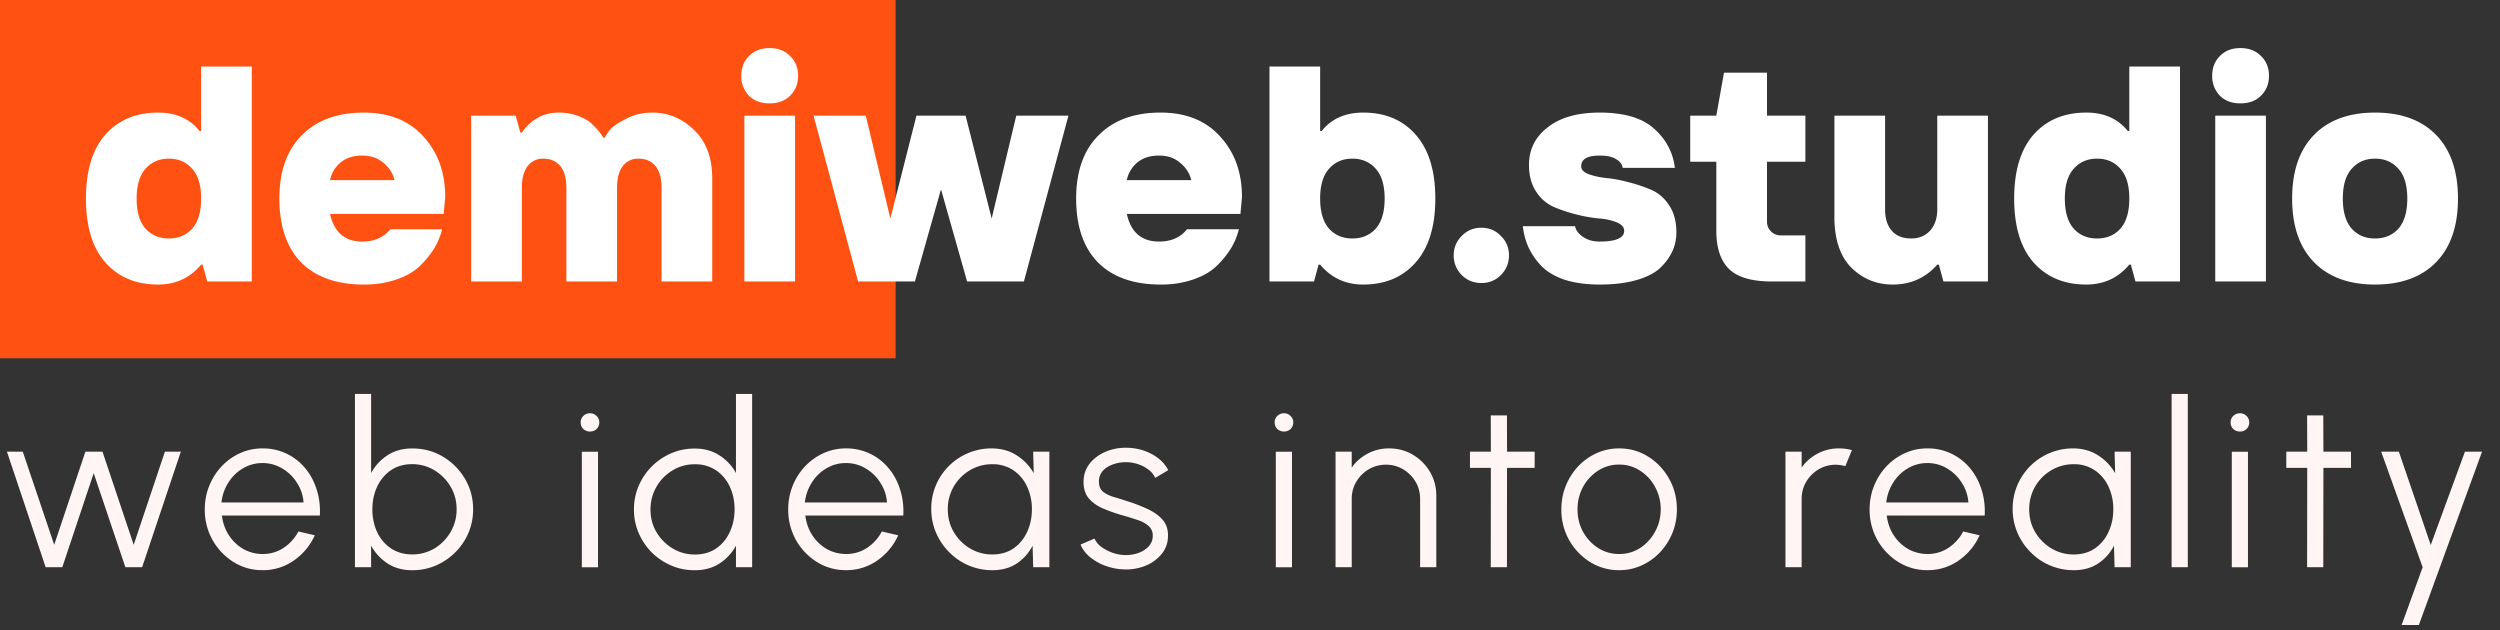 <svg width="119" height="30" fill="none" xmlns="http://www.w3.org/2000/svg"><rect width="100%" height="100%" fill="#333333" stroke="none"/><path fill="#FF5112" d="M0 0h42.632v17.053H0z"/><path d="M6.927 10.884c.283.311.653.467 1.111.467.458 0 .829-.156 1.111-.467.283-.322.424-.8.424-1.433s-.141-1.106-.424-1.418c-.282-.321-.653-.482-1.11-.482-.459 0-.829.16-1.112.482-.282.312-.423.785-.423 1.418 0 .634.14 1.111.423 1.433zm.6 2.66c-1.053 0-1.89-.35-2.514-1.053-.614-.701-.921-1.714-.921-3.04 0-1.325.307-2.338.92-3.04.624-.702 1.462-1.052 2.515-1.052.847 0 1.505.292 1.973.877h.073v-3.07h2.412v10.232h-2.12l-.219-.804h-.073c-.526.633-1.208.95-2.046.95zm9.791 0c-1.286 0-2.28-.35-2.982-1.053-.691-.71-1.037-1.724-1.037-3.04 0-1.296.355-2.3 1.067-3.01.71-.722 1.695-1.082 2.952-1.082 1.208 0 2.154.38 2.836 1.14.692.75 1.038 1.71 1.038 2.88l-.073.803H15.71c.195.877.707 1.316 1.535 1.316.575 0 1.018-.195 1.33-.585h2.47a3.4 3.4 0 01-.365.892 4.58 4.58 0 01-.672.833c-.273.273-.643.492-1.111.657a4.707 4.707 0 01-1.579.249zm-1.608-4.97h3.07a1.497 1.497 0 00-.526-.818c-.264-.234-.6-.351-1.009-.351-.419 0-.76.107-1.023.321a1.47 1.47 0 00-.512.848zm6.718 4.824V5.505h2.12l.219.804h.073c.448-.634 1.033-.95 1.754-.95.341 0 .648.053.92.16.284.098.503.224.659.38.165.156.287.288.365.395.088.107.146.195.175.263h.073c.05-.107.137-.239.264-.395.136-.155.39-.326.76-.511.37-.195.784-.292 1.242-.292.76 0 1.423.277 1.988.833.575.545.862 1.315.862 2.31v4.896h-2.411V8.94c0-.458-.098-.804-.293-1.038-.195-.234-.463-.35-.804-.35a.902.902 0 00-.745.35c-.185.234-.278.58-.278 1.038v4.458H26.96V8.94c0-.458-.097-.804-.292-1.038-.195-.234-.463-.35-.804-.35a.902.902 0 00-.745.35c-.185.234-.278.58-.278 1.038v4.458h-2.412zm13.004 0V5.505h2.412v7.893h-2.412zm2.178-8.843c-.244.243-.57.365-.98.365-.409 0-.735-.122-.979-.365a1.316 1.316 0 01-.365-.95c0-.38.122-.692.365-.936.244-.253.57-.38.98-.38.409 0 .735.127.979.38.253.244.38.556.38.936s-.127.696-.38.95zm3.236 8.843l-2.12-7.893h2.485l1.17 4.896 1.242-4.896h2.339l1.242 4.896 1.17-4.896h2.484l-2.12 7.893h-2.703l-1.243-4.385-1.242 4.385h-2.704zm14.398.146c-1.286 0-2.28-.35-2.981-1.053-.692-.71-1.038-1.724-1.038-3.04 0-1.296.355-2.3 1.067-3.01.711-.722 1.695-1.082 2.952-1.082 1.209 0 2.154.38 2.836 1.14.692.75 1.038 1.71 1.038 2.88l-.073.803h-5.409c.195.877.707 1.316 1.535 1.316.575 0 1.019-.195 1.33-.585h2.47c-.077.312-.2.609-.365.892a4.58 4.58 0 01-.672.833c-.273.273-.643.492-1.111.657a4.707 4.707 0 01-1.579.249zm-1.608-4.97h3.07a1.497 1.497 0 00-.526-.818c-.263-.234-.6-.351-1.009-.351-.419 0-.76.107-1.023.321a1.47 1.47 0 00-.512.848zm9.627 2.31c.283.311.653.467 1.111.467.458 0 .828-.156 1.11-.467.284-.322.425-.8.425-1.433s-.142-1.106-.424-1.418c-.283-.321-.653-.482-1.11-.482-.459 0-.83.16-1.112.482-.282.312-.424.785-.424 1.418 0 .634.142 1.111.424 1.433zm1.623 2.66c-.838 0-1.52-.317-2.047-.95h-.073l-.219.804h-2.12V3.166h2.412v3.07h.073c.468-.585 1.126-.877 1.974-.877 1.052 0 1.885.35 2.5 1.052.623.702.935 1.715.935 3.04s-.312 2.339-.936 3.04c-.614.702-1.447 1.053-2.5 1.053zm6.561-.454a1.27 1.27 0 01-.936.38c-.37 0-.682-.126-.935-.38a1.303 1.303 0 01-.38-.935c0-.36.127-.667.38-.92.253-.264.565-.395.935-.395.37 0 .682.131.936.395.253.253.38.56.38.92s-.127.673-.38.936zm4.695.454c-.643 0-1.203-.078-1.68-.234-.478-.166-.849-.39-1.112-.672a3.271 3.271 0 01-.599-.877 3.248 3.248 0 01-.263-.994h2.485c.039.195.165.365.38.511.214.146.477.22.79.22.779 0 1.168-.171 1.168-.512 0-.166-.112-.297-.336-.395a2.728 2.728 0 00-.847-.19 7.04 7.04 0 01-1.082-.19 7.233 7.233 0 01-1.096-.365 1.924 1.924 0 01-.834-.731c-.224-.341-.336-.765-.336-1.272 0-.73.298-1.325.892-1.783.594-.468 1.418-.701 2.47-.701 1.17 0 2.037.258 2.602.774.565.507.892 1.126.98 1.857h-2.486c-.02-.166-.121-.303-.306-.41-.176-.117-.439-.175-.79-.175-.584 0-.877.17-.877.511 0 .156.112.278.336.366.225.088.502.15.834.19.34.03.706.097 1.096.205.39.097.75.219 1.081.365.341.146.624.395.848.745.224.341.336.765.336 1.272 0 .292-.053.57-.16.833a2.543 2.543 0 01-.541.79c-.244.263-.619.472-1.126.628-.506.156-1.115.234-1.827.234zm8.186-.146c-.935 0-1.608-.195-2.017-.585-.41-.4-.614-1.008-.614-1.827V7.697h-1.242V5.505h1.242l.365-2.047h2.047v2.047h1.827v2.192h-1.827v2.85c0 .186.063.341.19.468.126.127.282.19.468.19h1.169v2.193h-1.608zm5.767.146c-.77 0-1.427-.268-1.973-.804-.536-.546-.804-1.35-.804-2.412V5.505h2.412v4.458c0 .438.107.78.322 1.023.214.244.52.365.92.365.37 0 .668-.121.892-.365.234-.253.35-.594.35-1.023V5.505h2.412v7.893h-2.119l-.22-.804h-.072c-.556.633-1.262.95-2.12.95zm8.615-2.66c.282.311.653.467 1.11.467.459 0 .829-.156 1.111-.467.283-.322.424-.8.424-1.433s-.141-1.106-.424-1.418c-.282-.321-.652-.482-1.11-.482-.458 0-.829.16-1.111.482-.283.312-.424.785-.424 1.418 0 .634.141 1.111.424 1.433zm.599 2.66c-1.052 0-1.89-.35-2.514-1.053-.614-.701-.92-1.714-.92-3.04 0-1.325.306-2.338.92-3.04.624-.702 1.462-1.052 2.514-1.052.848 0 1.506.292 1.973.877h.073v-3.07h2.412v10.232h-2.119l-.22-.804h-.073c-.526.633-1.208.95-2.046.95zm6.137-.146V5.505h2.412v7.893h-2.412zm2.178-8.843c-.243.243-.57.365-.979.365-.409 0-.736-.122-.979-.365a1.315 1.315 0 01-.366-.95c0-.38.122-.692.366-.936.243-.253.57-.38.979-.38.409 0 .736.127.979.38.254.244.38.556.38.936s-.126.696-.38.95zm8.337 7.922c-.692.711-1.661 1.067-2.908 1.067-1.248 0-2.217-.356-2.909-1.067-.692-.712-1.038-1.72-1.038-3.026 0-1.306.346-2.314 1.038-3.025.692-.712 1.661-1.067 2.909-1.067 1.247 0 2.216.355 2.908 1.067.692.71 1.038 1.72 1.038 3.025 0 1.306-.346 2.314-1.038 3.026zm-4.019-1.593c.282.311.653.467 1.111.467.458 0 .828-.156 1.111-.467.282-.322.423-.8.423-1.433s-.141-1.106-.423-1.418c-.283-.321-.653-.482-1.111-.482-.458 0-.829.16-1.111.482-.283.312-.424.785-.424 1.418 0 .634.141 1.111.424 1.433z" fill="#fff"/><path d="M117.331 21.5h.814l-3.008 8.25h-.82l1.001-2.75-1.974-5.5h.841l1.518 4.439 1.628-4.439zm-5.423.77h-1.314l-.006 4.73h-.77l.006-4.73h-.996v-.77h.996l-.006-1.727h.77l.006 1.727h1.314v.77zm-5.675-.767h.77v5.5h-.77v-5.5zm.39-.962a.457.457 0 01-.319-.121.427.427 0 01-.126-.314.41.41 0 01.126-.308.445.445 0 01.319-.126.42.42 0 01.308.126.4.4 0 01.132.308c0 .125-.042.23-.126.314a.438.438 0 01-.314.12zM103.369 27v-8.25h.77V27h-.77zm-2.715-5.502h.77v5.5h-.77l-.028-1.023c-.179.348-.431.63-.753.847-.323.212-.708.319-1.155.319a2.853 2.853 0 01-2.063-.858 2.93 2.93 0 01-.627-.93 2.855 2.855 0 01-.225-1.133 2.849 2.849 0 01.836-2.035 2.868 2.868 0 012.03-.841c.458 0 .857.11 1.198.33.341.216.613.5.814.852l-.027-1.028zm-1.953 4.895c.393 0 .73-.096 1.012-.286a1.88 1.88 0 00.649-.781c.154-.327.231-.686.231-1.078a2.5 2.5 0 00-.231-1.09 1.884 1.884 0 00-.654-.775 1.756 1.756 0 00-1.007-.286 2.03 2.03 0 00-1.067.292c-.319.19-.574.449-.764.775a2.14 2.14 0 00-.28 1.084c0 .4.096.762.29 1.089.195.322.452.58.77.77.323.19.674.286 1.051.286zm-6.957.747a2.57 2.57 0 01-1.386-.39 2.928 2.928 0 01-.995-1.045 2.94 2.94 0 01-.369-1.457c0-.404.072-.78.215-1.128a2.95 2.95 0 01.588-.924c.253-.267.547-.476.88-.627.334-.15.69-.225 1.067-.225a2.59 2.59 0 012.008.918c.249.29.436.63.56 1.018.129.388.182.808.16 1.26h-4.664c.044.348.154.66.33.934.18.275.407.493.682.655a1.9 1.9 0 00.924.242c.367 0 .697-.096.99-.286a2.09 2.09 0 00.715-.787l.781.182c-.22.487-.552.887-.995 1.199-.444.308-.94.462-1.49.462zm-1.958-3.222h3.91a1.958 1.958 0 00-.313-.935 2.037 2.037 0 00-.698-.682 1.789 1.789 0 00-.94-.259 1.79 1.79 0 00-.936.253c-.282.165-.513.39-.693.677-.18.282-.29.597-.33.946zm-4.798 3.08v-5.5h.77v.759c.195-.279.448-.5.76-.666a2.14 2.14 0 011.017-.247c.212 0 .418.027.616.082l-.314.765a1.588 1.588 0 00-1.27.149 1.675 1.675 0 00-.589.588c-.146.245-.22.519-.22.82v3.25h-.77zm-7.918.142a2.57 2.57 0 01-1.386-.39 2.927 2.927 0 01-.995-1.045 2.938 2.938 0 01-.369-1.457c0-.404.072-.78.215-1.128a2.95 2.95 0 01.588-.924c.253-.267.547-.476.88-.627.334-.15.69-.225 1.067-.225.506 0 .967.13 1.38.39.419.26.75.61.996 1.05.25.44.374.928.374 1.464 0 .4-.071.773-.214 1.122a2.978 2.978 0 01-.594.924c-.25.264-.541.47-.875.621-.33.15-.685.226-1.067.226zm0-.77a1.8 1.8 0 001.007-.29c.3-.199.537-.46.71-.782.175-.322.263-.673.263-1.05a2.18 2.18 0 00-.264-1.062 2.098 2.098 0 00-.715-.78 1.789 1.789 0 00-1-.292 1.8 1.8 0 00-1.013.297 2.127 2.127 0 00-.71.775 2.218 2.218 0 00-.258 1.062c0 .396.09.755.27 1.078.18.319.42.574.72.764.301.187.631.28.99.28zm-4.021-4.1h-1.315L71.73 27h-.77l.005-4.73h-.995v-.77h.995l-.005-1.727h.77l.005 1.727h1.315v.77zm-4.681 1.323v3.405h-.77v-3.25c0-.301-.073-.575-.22-.82a1.677 1.677 0 00-.588-.589 1.57 1.57 0 00-.82-.22c-.297 0-.57.074-.82.22a1.675 1.675 0 00-.588.589c-.146.245-.22.519-.22.82v3.25h-.77v-5.5h.77v.759c.195-.279.448-.5.76-.666a2.14 2.14 0 011.017-.247c.414 0 .792.1 1.133.302.34.202.612.473.814.814.201.341.302.719.302 1.133zm-7.639-2.09h.77v5.5h-.77v-5.5zm.39-.962a.456.456 0 01-.319-.121.426.426 0 01-.126-.314.41.41 0 01.126-.308.444.444 0 01.32-.126c.12 0 .223.042.307.126a.4.4 0 01.132.308c0 .125-.042.23-.126.314a.436.436 0 01-.314.12zm-7.601 6.563a2.788 2.788 0 01-.88-.165 2.47 2.47 0 01-.748-.418 1.534 1.534 0 01-.456-.6l.665-.285a.978.978 0 00.325.396c.16.117.344.212.55.285.205.07.408.105.61.105.224 0 .433-.037.627-.11.194-.073.352-.178.473-.314a.71.71 0 00.187-.489.591.591 0 00-.198-.473 1.396 1.396 0 00-.5-.275 13.65 13.65 0 00-.622-.198 7.785 7.785 0 01-1.028-.352 1.874 1.874 0 01-.699-.49c-.165-.201-.247-.46-.247-.775 0-.334.093-.622.28-.864.19-.245.438-.434.743-.566.308-.136.636-.203.984-.203.447 0 .854.097 1.221.291.37.194.638.453.803.776l-.621.368a.996.996 0 00-.314-.39 1.685 1.685 0 00-.49-.259 1.817 1.817 0 00-1.204.006c-.202.07-.365.174-.49.313a.753.753 0 00-.18.512c0 .201.06.355.18.462.122.102.285.186.49.253.21.062.444.135.704.22.334.106.647.227.94.363.294.135.53.304.71.505.18.202.268.457.264.765 0 .33-.099.618-.297.863a1.92 1.92 0 01-.77.567 2.456 2.456 0 01-1.012.176zm-4.338-5.606h.77v5.5h-.77l-.028-1.023c-.18.348-.431.63-.754.847-.323.212-.708.319-1.155.319a2.853 2.853 0 01-2.062-.858 2.93 2.93 0 01-.627-.93 2.855 2.855 0 01-.226-1.133 2.849 2.849 0 01.836-2.035 2.868 2.868 0 012.03-.841c.458 0 .858.11 1.199.33.34.216.612.5.814.852l-.028-1.028zm-1.953 4.895c.392 0 .73-.096 1.012-.286.282-.195.498-.455.649-.781.154-.327.23-.686.23-1.078a2.5 2.5 0 00-.23-1.09 1.884 1.884 0 00-.655-.775 1.756 1.756 0 00-1.006-.286 2.03 2.03 0 00-1.067.292c-.32.19-.574.449-.765.775a2.14 2.14 0 00-.28 1.084c0 .4.097.762.291 1.089.194.322.451.58.77.77.323.19.673.286 1.05.286zm-6.957.747a2.57 2.57 0 01-1.387-.39 2.928 2.928 0 01-.995-1.045 2.94 2.94 0 01-.368-1.457 2.969 2.969 0 01.802-2.052c.253-.267.547-.476.88-.627.334-.15.69-.225 1.068-.225a2.59 2.59 0 012.007.918c.25.29.436.63.561 1.018.128.388.181.808.16 1.26h-4.664c.043.348.153.66.33.934.18.275.407.493.681.655.28.157.587.238.925.242.366 0 .696-.096.99-.286a2.09 2.09 0 00.715-.787l.78.182c-.22.487-.551.887-.995 1.199-.444.308-.94.462-1.49.462zm-1.959-3.222h3.911a1.958 1.958 0 00-.314-.935 2.037 2.037 0 00-.698-.682 1.789 1.789 0 00-.94-.259 1.79 1.79 0 00-.936.253c-.282.165-.513.39-.693.677-.18.282-.29.597-.33.946zm-3.279-5.168h.77V27h-.77v-1.029a2.31 2.31 0 01-.786.853c-.33.213-.723.319-1.177.319-.4 0-.774-.075-1.122-.226a2.99 2.99 0 01-.924-.621 2.993 2.993 0 01-.622-.924 2.8 2.8 0 01-.225-1.122c0-.4.075-.774.225-1.122a2.943 2.943 0 011.546-1.551c.348-.15.722-.226 1.122-.226.454 0 .847.109 1.177.325.333.213.596.493.786.841V18.75zm-1.958 7.645c.393 0 .73-.095 1.012-.286.283-.194.499-.455.65-.781.153-.326.23-.686.23-1.078 0-.403-.077-.766-.23-1.089a1.885 1.885 0 00-.655-.776 1.755 1.755 0 00-1.007-.286 2 2 0 00-1.061.292 2.153 2.153 0 00-1.05 1.859c0 .4.096.763.29 1.089.195.323.452.58.77.77.323.19.674.286 1.051.286zm-5.378-4.892h.77v5.5h-.77v-5.5zm.39-.962a.456.456 0 01-.319-.121.426.426 0 01-.126-.314.41.41 0 01.126-.308.444.444 0 01.32-.126c.12 0 .223.042.307.126a.4.4 0 01.132.308c0 .125-.042.23-.126.314a.436.436 0 01-.314.12zm-8.464.805c.536 0 1.022.13 1.458.39.44.26.79.611 1.05 1.051.26.436.391.922.391 1.457 0 .4-.075.776-.226 1.128a2.945 2.945 0 01-1.55 1.546c-.349.15-.723.225-1.123.225-.454 0-.846-.108-1.177-.325a2.342 2.342 0 01-.78-.847V27h-.77v-8.25h.77v3.767c.19-.348.45-.63.78-.846.33-.217.723-.325 1.177-.325zm-.005 5.044a2.04 2.04 0 001.067-.287c.319-.194.574-.454.764-.78a2.1 2.1 0 00.287-1.079c0-.403-.098-.766-.292-1.088a2.183 2.183 0 00-.776-.776 2.01 2.01 0 00-1.05-.286c-.389 0-.726.097-1.012.291-.282.195-.5.455-.654.781-.15.327-.226.686-.226 1.078 0 .4.077.763.231 1.09a1.9 1.9 0 00.654.77c.287.19.622.286 1.007.286zm-7.119.75a2.57 2.57 0 01-1.386-.39 2.928 2.928 0 01-.995-1.045 2.94 2.94 0 01-.369-1.457c0-.404.072-.78.215-1.128a2.95 2.95 0 01.588-.924c.253-.267.546-.476.88-.627.334-.15.69-.225 1.067-.225a2.59 2.59 0 012.008.918c.249.29.436.63.56 1.018.129.388.182.808.16 1.26h-4.664c.044.348.154.66.33.934.18.275.407.493.682.655a1.9 1.9 0 00.924.242c.367 0 .697-.096.99-.286a2.09 2.09 0 00.715-.787l.781.182c-.22.487-.552.887-.995 1.199a2.556 2.556 0 01-1.491.462zm-1.958-3.222h3.91a1.958 1.958 0 00-.313-.935 2.037 2.037 0 00-.699-.682 1.789 1.789 0 00-.94-.259 1.79 1.79 0 00-.935.253c-.282.165-.513.39-.693.677-.18.282-.29.597-.33.946zM2.965 27h-.792L.33 21.5h.754l1.496 4.433L4.065 21.5h.814l1.485 4.433L7.849 21.5h.759L6.765 27h-.797L4.46 22.523 2.965 27z" fill="#FFF5F5"/></svg>